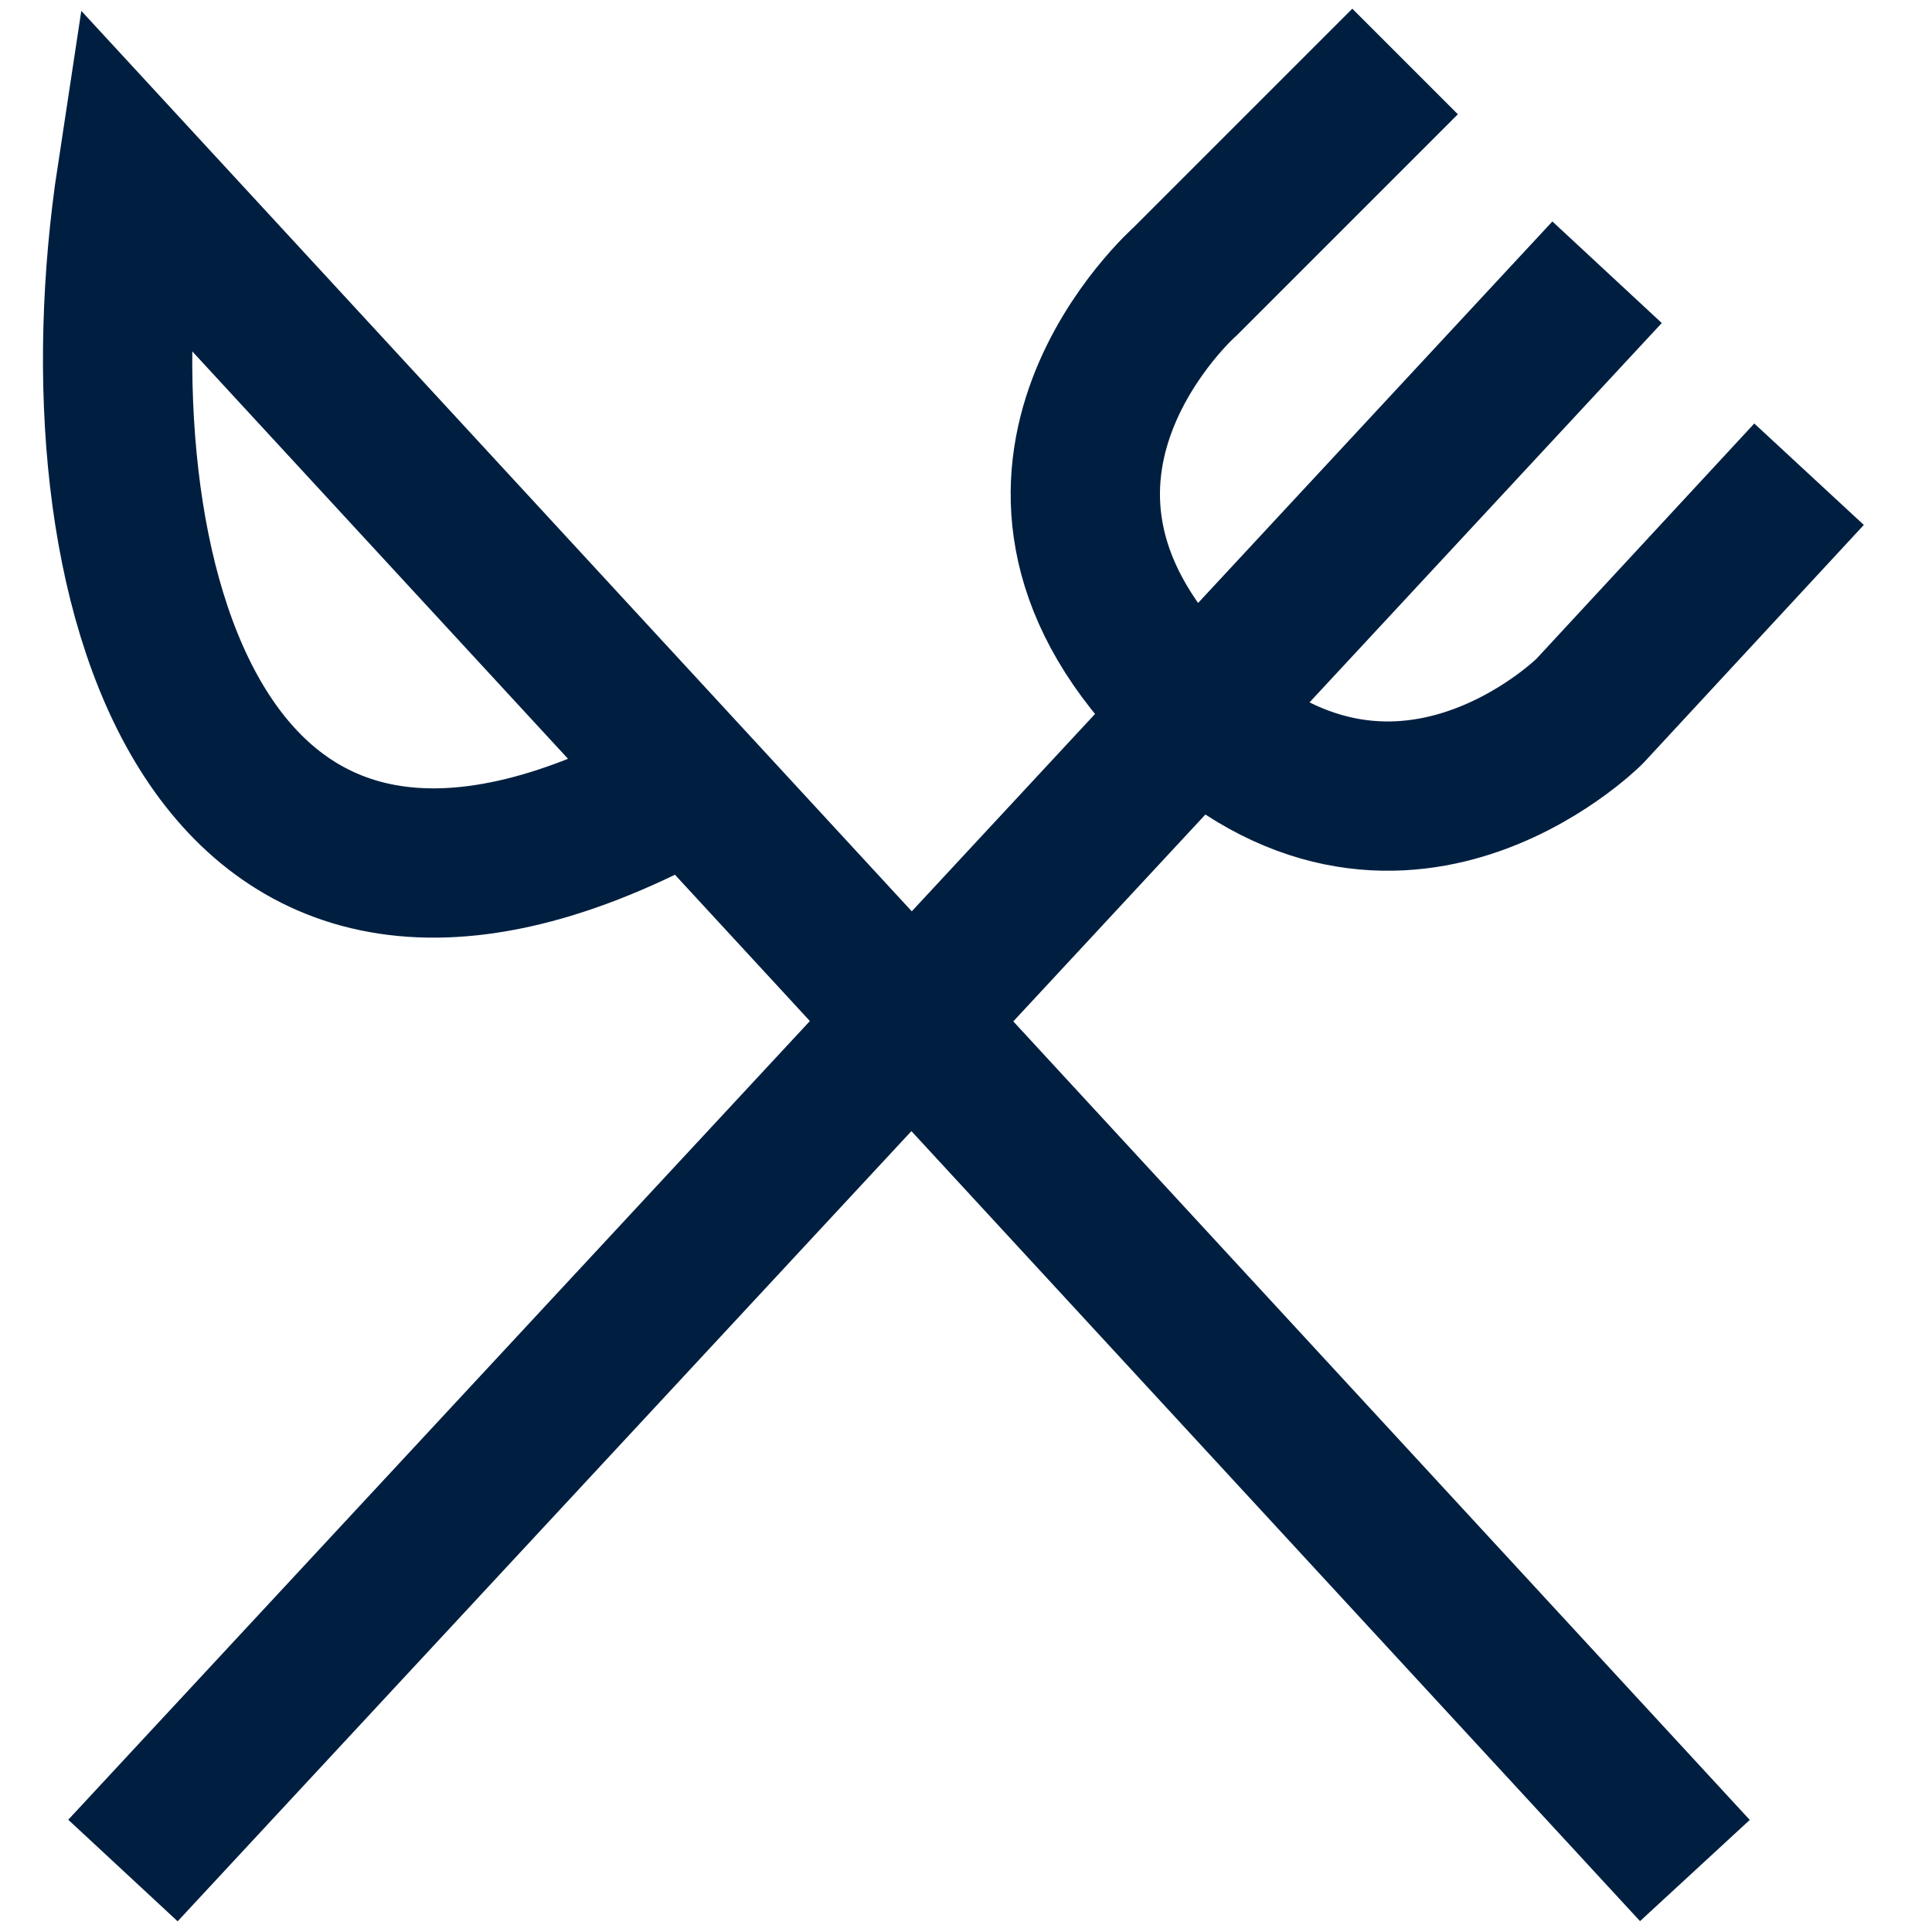 <svg version="1.2" baseProfile="tiny" id="Layer_1" xmlns="http://www.w3.org/2000/svg" x="0" y="0" viewBox="0 0 22 22" xml:space="preserve"><path d="M20.6 5.4l-2.5 2.7s-2.3 2.3-4.7-.2.1-4.7.1-4.7L16 .7m3.3 20.6L1.5 2c-.7 4.6.8 9.9 6.2 7M1.4 21.3L18.3 3.1" fill="none" stroke="#001F40" stroke-width="1.7"/></svg>